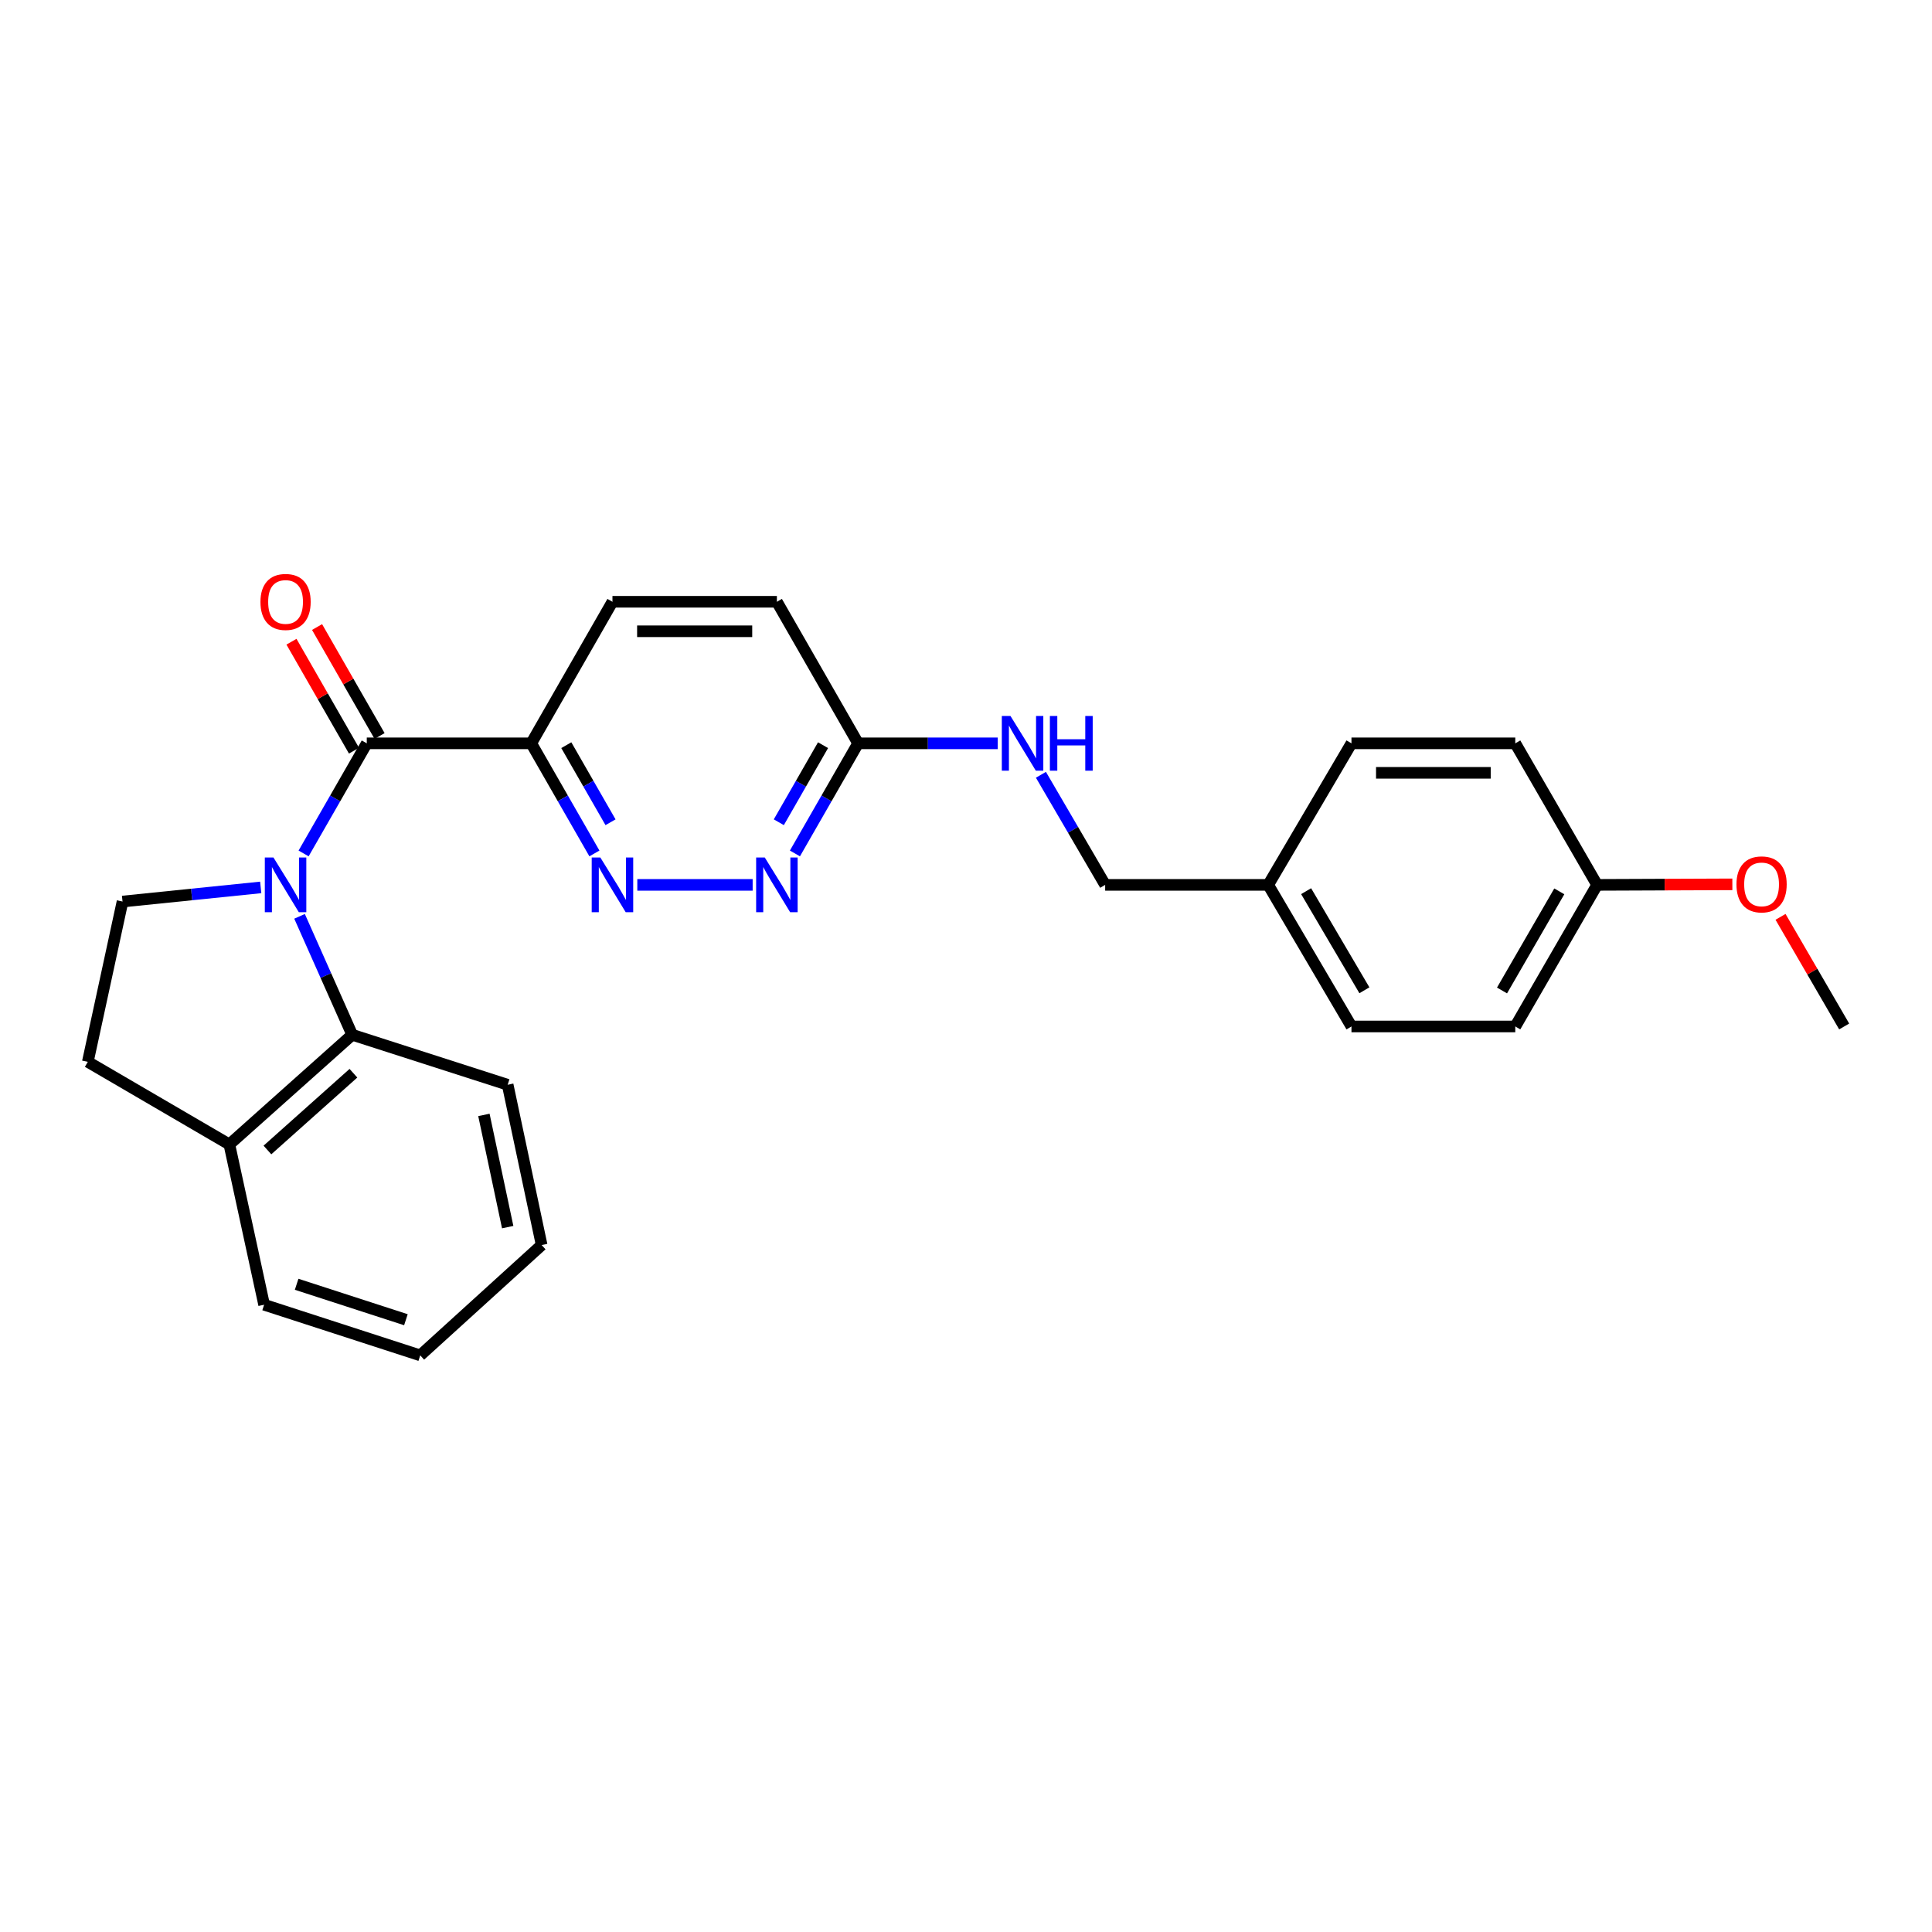 <?xml version='1.0' encoding='iso-8859-1'?>
<svg version='1.1' baseProfile='full'
              xmlns='http://www.w3.org/2000/svg'
                      xmlns:rdkit='http://www.rdkit.org/xml'
                      xmlns:xlink='http://www.w3.org/1999/xlink'
                  xml:space='preserve'
width='1000px' height='1000px' viewBox='0 0 1000 1000'>
<!-- END OF HEADER -->
<rect style='opacity:1.0;fill:#FFFFFF;stroke:none' width='1000' height='1000' x='0' y='0'> </rect>
<path class='bond-0' d='M 157.144,441.741 L 173.493,413.245' style='fill:none;fill-rule:evenodd;stroke:#0000FF;stroke-width:6px;stroke-linecap:butt;stroke-linejoin:miter;stroke-opacity:1' />
<path class='bond-0' d='M 173.493,413.245 L 189.842,384.75' style='fill:none;fill-rule:evenodd;stroke:#000000;stroke-width:6px;stroke-linecap:butt;stroke-linejoin:miter;stroke-opacity:1' />
<path class='bond-3' d='M 155.047,474.295 L 168.675,504.948' style='fill:none;fill-rule:evenodd;stroke:#0000FF;stroke-width:6px;stroke-linecap:butt;stroke-linejoin:miter;stroke-opacity:1' />
<path class='bond-3' d='M 168.675,504.948 L 182.302,535.6' style='fill:none;fill-rule:evenodd;stroke:#000000;stroke-width:6px;stroke-linecap:butt;stroke-linejoin:miter;stroke-opacity:1' />
<path class='bond-5' d='M 134.948,459.327 L 99.183,462.982' style='fill:none;fill-rule:evenodd;stroke:#0000FF;stroke-width:6px;stroke-linecap:butt;stroke-linejoin:miter;stroke-opacity:1' />
<path class='bond-5' d='M 99.183,462.982 L 63.418,466.638' style='fill:none;fill-rule:evenodd;stroke:#000000;stroke-width:6px;stroke-linecap:butt;stroke-linejoin:miter;stroke-opacity:1' />
<path class='bond-1' d='M 189.842,384.75 L 274.971,384.75' style='fill:none;fill-rule:evenodd;stroke:#000000;stroke-width:6px;stroke-linecap:butt;stroke-linejoin:miter;stroke-opacity:1' />
<path class='bond-7' d='M 196.464,380.951 L 180.286,352.752' style='fill:none;fill-rule:evenodd;stroke:#000000;stroke-width:6px;stroke-linecap:butt;stroke-linejoin:miter;stroke-opacity:1' />
<path class='bond-7' d='M 180.286,352.752 L 164.109,324.552' style='fill:none;fill-rule:evenodd;stroke:#FF0000;stroke-width:6px;stroke-linecap:butt;stroke-linejoin:miter;stroke-opacity:1' />
<path class='bond-7' d='M 183.221,388.548 L 167.044,360.348' style='fill:none;fill-rule:evenodd;stroke:#000000;stroke-width:6px;stroke-linecap:butt;stroke-linejoin:miter;stroke-opacity:1' />
<path class='bond-7' d='M 167.044,360.348 L 150.866,332.149' style='fill:none;fill-rule:evenodd;stroke:#FF0000;stroke-width:6px;stroke-linecap:butt;stroke-linejoin:miter;stroke-opacity:1' />
<path class='bond-2' d='M 274.971,384.75 L 291.32,413.245' style='fill:none;fill-rule:evenodd;stroke:#000000;stroke-width:6px;stroke-linecap:butt;stroke-linejoin:miter;stroke-opacity:1' />
<path class='bond-2' d='M 291.32,413.245 L 307.669,441.741' style='fill:none;fill-rule:evenodd;stroke:#0000FF;stroke-width:6px;stroke-linecap:butt;stroke-linejoin:miter;stroke-opacity:1' />
<path class='bond-2' d='M 293.117,385.701 L 304.562,405.648' style='fill:none;fill-rule:evenodd;stroke:#000000;stroke-width:6px;stroke-linecap:butt;stroke-linejoin:miter;stroke-opacity:1' />
<path class='bond-2' d='M 304.562,405.648 L 316.006,425.595' style='fill:none;fill-rule:evenodd;stroke:#0000FF;stroke-width:6px;stroke-linecap:butt;stroke-linejoin:miter;stroke-opacity:1' />
<path class='bond-10' d='M 274.971,384.75 L 317.005,311.479' style='fill:none;fill-rule:evenodd;stroke:#000000;stroke-width:6px;stroke-linecap:butt;stroke-linejoin:miter;stroke-opacity:1' />
<path class='bond-4' d='M 329.872,458.012 L 389.57,458.012' style='fill:none;fill-rule:evenodd;stroke:#0000FF;stroke-width:6px;stroke-linecap:butt;stroke-linejoin:miter;stroke-opacity:1' />
<path class='bond-8' d='M 182.302,535.6 L 118.717,592.358' style='fill:none;fill-rule:evenodd;stroke:#000000;stroke-width:6px;stroke-linecap:butt;stroke-linejoin:miter;stroke-opacity:1' />
<path class='bond-8' d='M 182.931,555.503 L 138.421,595.234' style='fill:none;fill-rule:evenodd;stroke:#000000;stroke-width:6px;stroke-linecap:butt;stroke-linejoin:miter;stroke-opacity:1' />
<path class='bond-20' d='M 182.302,535.6 L 262.766,561.469' style='fill:none;fill-rule:evenodd;stroke:#000000;stroke-width:6px;stroke-linecap:butt;stroke-linejoin:miter;stroke-opacity:1' />
<path class='bond-28' d='M 411.452,441.741 L 427.801,413.245' style='fill:none;fill-rule:evenodd;stroke:#0000FF;stroke-width:6px;stroke-linecap:butt;stroke-linejoin:miter;stroke-opacity:1' />
<path class='bond-28' d='M 427.801,413.245 L 444.15,384.75' style='fill:none;fill-rule:evenodd;stroke:#000000;stroke-width:6px;stroke-linecap:butt;stroke-linejoin:miter;stroke-opacity:1' />
<path class='bond-28' d='M 403.114,425.595 L 414.559,405.648' style='fill:none;fill-rule:evenodd;stroke:#0000FF;stroke-width:6px;stroke-linecap:butt;stroke-linejoin:miter;stroke-opacity:1' />
<path class='bond-28' d='M 414.559,405.648 L 426.003,385.701' style='fill:none;fill-rule:evenodd;stroke:#000000;stroke-width:6px;stroke-linecap:butt;stroke-linejoin:miter;stroke-opacity:1' />
<path class='bond-11' d='M 63.418,466.638 L 45.455,549.603' style='fill:none;fill-rule:evenodd;stroke:#000000;stroke-width:6px;stroke-linecap:butt;stroke-linejoin:miter;stroke-opacity:1' />
<path class='bond-6' d='M 444.15,384.75 L 402.116,311.479' style='fill:none;fill-rule:evenodd;stroke:#000000;stroke-width:6px;stroke-linecap:butt;stroke-linejoin:miter;stroke-opacity:1' />
<path class='bond-9' d='M 444.15,384.75 L 480.28,384.75' style='fill:none;fill-rule:evenodd;stroke:#000000;stroke-width:6px;stroke-linecap:butt;stroke-linejoin:miter;stroke-opacity:1' />
<path class='bond-9' d='M 480.28,384.75 L 516.41,384.75' style='fill:none;fill-rule:evenodd;stroke:#0000FF;stroke-width:6px;stroke-linecap:butt;stroke-linejoin:miter;stroke-opacity:1' />
<path class='bond-22' d='M 118.717,592.358 L 136.706,675.332' style='fill:none;fill-rule:evenodd;stroke:#000000;stroke-width:6px;stroke-linecap:butt;stroke-linejoin:miter;stroke-opacity:1' />
<path class='bond-26' d='M 118.717,592.358 L 45.455,549.603' style='fill:none;fill-rule:evenodd;stroke:#000000;stroke-width:6px;stroke-linecap:butt;stroke-linejoin:miter;stroke-opacity:1' />
<path class='bond-13' d='M 538.779,401.03 L 555.406,429.521' style='fill:none;fill-rule:evenodd;stroke:#0000FF;stroke-width:6px;stroke-linecap:butt;stroke-linejoin:miter;stroke-opacity:1' />
<path class='bond-13' d='M 555.406,429.521 L 572.033,458.012' style='fill:none;fill-rule:evenodd;stroke:#000000;stroke-width:6px;stroke-linecap:butt;stroke-linejoin:miter;stroke-opacity:1' />
<path class='bond-12' d='M 317.005,311.479 L 402.116,311.479' style='fill:none;fill-rule:evenodd;stroke:#000000;stroke-width:6px;stroke-linecap:butt;stroke-linejoin:miter;stroke-opacity:1' />
<path class='bond-12' d='M 329.771,326.745 L 389.349,326.745' style='fill:none;fill-rule:evenodd;stroke:#000000;stroke-width:6px;stroke-linecap:butt;stroke-linejoin:miter;stroke-opacity:1' />
<path class='bond-14' d='M 572.033,458.012 L 656.423,458.012' style='fill:none;fill-rule:evenodd;stroke:#000000;stroke-width:6px;stroke-linecap:butt;stroke-linejoin:miter;stroke-opacity:1' />
<path class='bond-16' d='M 656.423,458.012 L 699.517,384.75' style='fill:none;fill-rule:evenodd;stroke:#000000;stroke-width:6px;stroke-linecap:butt;stroke-linejoin:miter;stroke-opacity:1' />
<path class='bond-17' d='M 656.423,458.012 L 699.517,531.3' style='fill:none;fill-rule:evenodd;stroke:#000000;stroke-width:6px;stroke-linecap:butt;stroke-linejoin:miter;stroke-opacity:1' />
<path class='bond-17' d='M 676.047,461.267 L 706.213,512.569' style='fill:none;fill-rule:evenodd;stroke:#000000;stroke-width:6px;stroke-linecap:butt;stroke-linejoin:miter;stroke-opacity:1' />
<path class='bond-15' d='M 826.662,458.012 L 784.306,531.3' style='fill:none;fill-rule:evenodd;stroke:#000000;stroke-width:6px;stroke-linecap:butt;stroke-linejoin:miter;stroke-opacity:1' />
<path class='bond-15' d='M 807.091,461.366 L 777.442,512.668' style='fill:none;fill-rule:evenodd;stroke:#000000;stroke-width:6px;stroke-linecap:butt;stroke-linejoin:miter;stroke-opacity:1' />
<path class='bond-21' d='M 826.662,458.012 L 861.662,457.873' style='fill:none;fill-rule:evenodd;stroke:#000000;stroke-width:6px;stroke-linecap:butt;stroke-linejoin:miter;stroke-opacity:1' />
<path class='bond-21' d='M 861.662,457.873 L 896.662,457.733' style='fill:none;fill-rule:evenodd;stroke:#FF0000;stroke-width:6px;stroke-linecap:butt;stroke-linejoin:miter;stroke-opacity:1' />
<path class='bond-29' d='M 826.662,458.012 L 784.306,384.75' style='fill:none;fill-rule:evenodd;stroke:#000000;stroke-width:6px;stroke-linecap:butt;stroke-linejoin:miter;stroke-opacity:1' />
<path class='bond-19' d='M 699.517,384.75 L 784.306,384.75' style='fill:none;fill-rule:evenodd;stroke:#000000;stroke-width:6px;stroke-linecap:butt;stroke-linejoin:miter;stroke-opacity:1' />
<path class='bond-19' d='M 712.236,400.016 L 771.588,400.016' style='fill:none;fill-rule:evenodd;stroke:#000000;stroke-width:6px;stroke-linecap:butt;stroke-linejoin:miter;stroke-opacity:1' />
<path class='bond-18' d='M 699.517,531.3 L 784.306,531.3' style='fill:none;fill-rule:evenodd;stroke:#000000;stroke-width:6px;stroke-linecap:butt;stroke-linejoin:miter;stroke-opacity:1' />
<path class='bond-24' d='M 262.766,561.469 L 280.356,644.434' style='fill:none;fill-rule:evenodd;stroke:#000000;stroke-width:6px;stroke-linecap:butt;stroke-linejoin:miter;stroke-opacity:1' />
<path class='bond-24' d='M 250.47,577.08 L 262.783,635.156' style='fill:none;fill-rule:evenodd;stroke:#000000;stroke-width:6px;stroke-linecap:butt;stroke-linejoin:miter;stroke-opacity:1' />
<path class='bond-23' d='M 921.598,474.562 L 938.072,502.931' style='fill:none;fill-rule:evenodd;stroke:#FF0000;stroke-width:6px;stroke-linecap:butt;stroke-linejoin:miter;stroke-opacity:1' />
<path class='bond-23' d='M 938.072,502.931 L 954.545,531.3' style='fill:none;fill-rule:evenodd;stroke:#000000;stroke-width:6px;stroke-linecap:butt;stroke-linejoin:miter;stroke-opacity:1' />
<path class='bond-27' d='M 136.706,675.332 L 217.509,701.54' style='fill:none;fill-rule:evenodd;stroke:#000000;stroke-width:6px;stroke-linecap:butt;stroke-linejoin:miter;stroke-opacity:1' />
<path class='bond-27' d='M 153.537,664.741 L 210.099,683.087' style='fill:none;fill-rule:evenodd;stroke:#000000;stroke-width:6px;stroke-linecap:butt;stroke-linejoin:miter;stroke-opacity:1' />
<path class='bond-25' d='M 280.356,644.434 L 217.509,701.54' style='fill:none;fill-rule:evenodd;stroke:#000000;stroke-width:6px;stroke-linecap:butt;stroke-linejoin:miter;stroke-opacity:1' />
<path  class='atom-0' d='M 141.548 443.852
L 150.828 458.852
Q 151.748 460.332, 153.228 463.012
Q 154.708 465.692, 154.788 465.852
L 154.788 443.852
L 158.548 443.852
L 158.548 472.172
L 154.668 472.172
L 144.708 455.772
Q 143.548 453.852, 142.308 451.652
Q 141.108 449.452, 140.748 448.772
L 140.748 472.172
L 137.068 472.172
L 137.068 443.852
L 141.548 443.852
' fill='#0000FF'/>
<path  class='atom-3' d='M 310.745 443.852
L 320.025 458.852
Q 320.945 460.332, 322.425 463.012
Q 323.905 465.692, 323.985 465.852
L 323.985 443.852
L 327.745 443.852
L 327.745 472.172
L 323.865 472.172
L 313.905 455.772
Q 312.745 453.852, 311.505 451.652
Q 310.305 449.452, 309.945 448.772
L 309.945 472.172
L 306.265 472.172
L 306.265 443.852
L 310.745 443.852
' fill='#0000FF'/>
<path  class='atom-5' d='M 395.856 443.852
L 405.136 458.852
Q 406.056 460.332, 407.536 463.012
Q 409.016 465.692, 409.096 465.852
L 409.096 443.852
L 412.856 443.852
L 412.856 472.172
L 408.976 472.172
L 399.016 455.772
Q 397.856 453.852, 396.616 451.652
Q 395.416 449.452, 395.056 448.772
L 395.056 472.172
L 391.376 472.172
L 391.376 443.852
L 395.856 443.852
' fill='#0000FF'/>
<path  class='atom-8' d='M 134.808 311.559
Q 134.808 304.759, 138.168 300.959
Q 141.528 297.159, 147.808 297.159
Q 154.088 297.159, 157.448 300.959
Q 160.808 304.759, 160.808 311.559
Q 160.808 318.439, 157.408 322.359
Q 154.008 326.239, 147.808 326.239
Q 141.568 326.239, 138.168 322.359
Q 134.808 318.479, 134.808 311.559
M 147.808 323.039
Q 152.128 323.039, 154.448 320.159
Q 156.808 317.239, 156.808 311.559
Q 156.808 305.999, 154.448 303.199
Q 152.128 300.359, 147.808 300.359
Q 143.488 300.359, 141.128 303.159
Q 138.808 305.959, 138.808 311.559
Q 138.808 317.279, 141.128 320.159
Q 143.488 323.039, 147.808 323.039
' fill='#FF0000'/>
<path  class='atom-10' d='M 523.018 370.59
L 532.298 385.59
Q 533.218 387.07, 534.698 389.75
Q 536.178 392.43, 536.258 392.59
L 536.258 370.59
L 540.018 370.59
L 540.018 398.91
L 536.138 398.91
L 526.178 382.51
Q 525.018 380.59, 523.778 378.39
Q 522.578 376.19, 522.218 375.51
L 522.218 398.91
L 518.538 398.91
L 518.538 370.59
L 523.018 370.59
' fill='#0000FF'/>
<path  class='atom-10' d='M 543.418 370.59
L 547.258 370.59
L 547.258 382.63
L 561.738 382.63
L 561.738 370.59
L 565.578 370.59
L 565.578 398.91
L 561.738 398.91
L 561.738 385.83
L 547.258 385.83
L 547.258 398.91
L 543.418 398.91
L 543.418 370.59
' fill='#0000FF'/>
<path  class='atom-22' d='M 898.791 457.753
Q 898.791 450.953, 902.151 447.153
Q 905.511 443.353, 911.791 443.353
Q 918.071 443.353, 921.431 447.153
Q 924.791 450.953, 924.791 457.753
Q 924.791 464.633, 921.391 468.553
Q 917.991 472.433, 911.791 472.433
Q 905.551 472.433, 902.151 468.553
Q 898.791 464.673, 898.791 457.753
M 911.791 469.233
Q 916.111 469.233, 918.431 466.353
Q 920.791 463.433, 920.791 457.753
Q 920.791 452.193, 918.431 449.393
Q 916.111 446.553, 911.791 446.553
Q 907.471 446.553, 905.111 449.353
Q 902.791 452.153, 902.791 457.753
Q 902.791 463.473, 905.111 466.353
Q 907.471 469.233, 911.791 469.233
' fill='#FF0000'/>
</svg>
